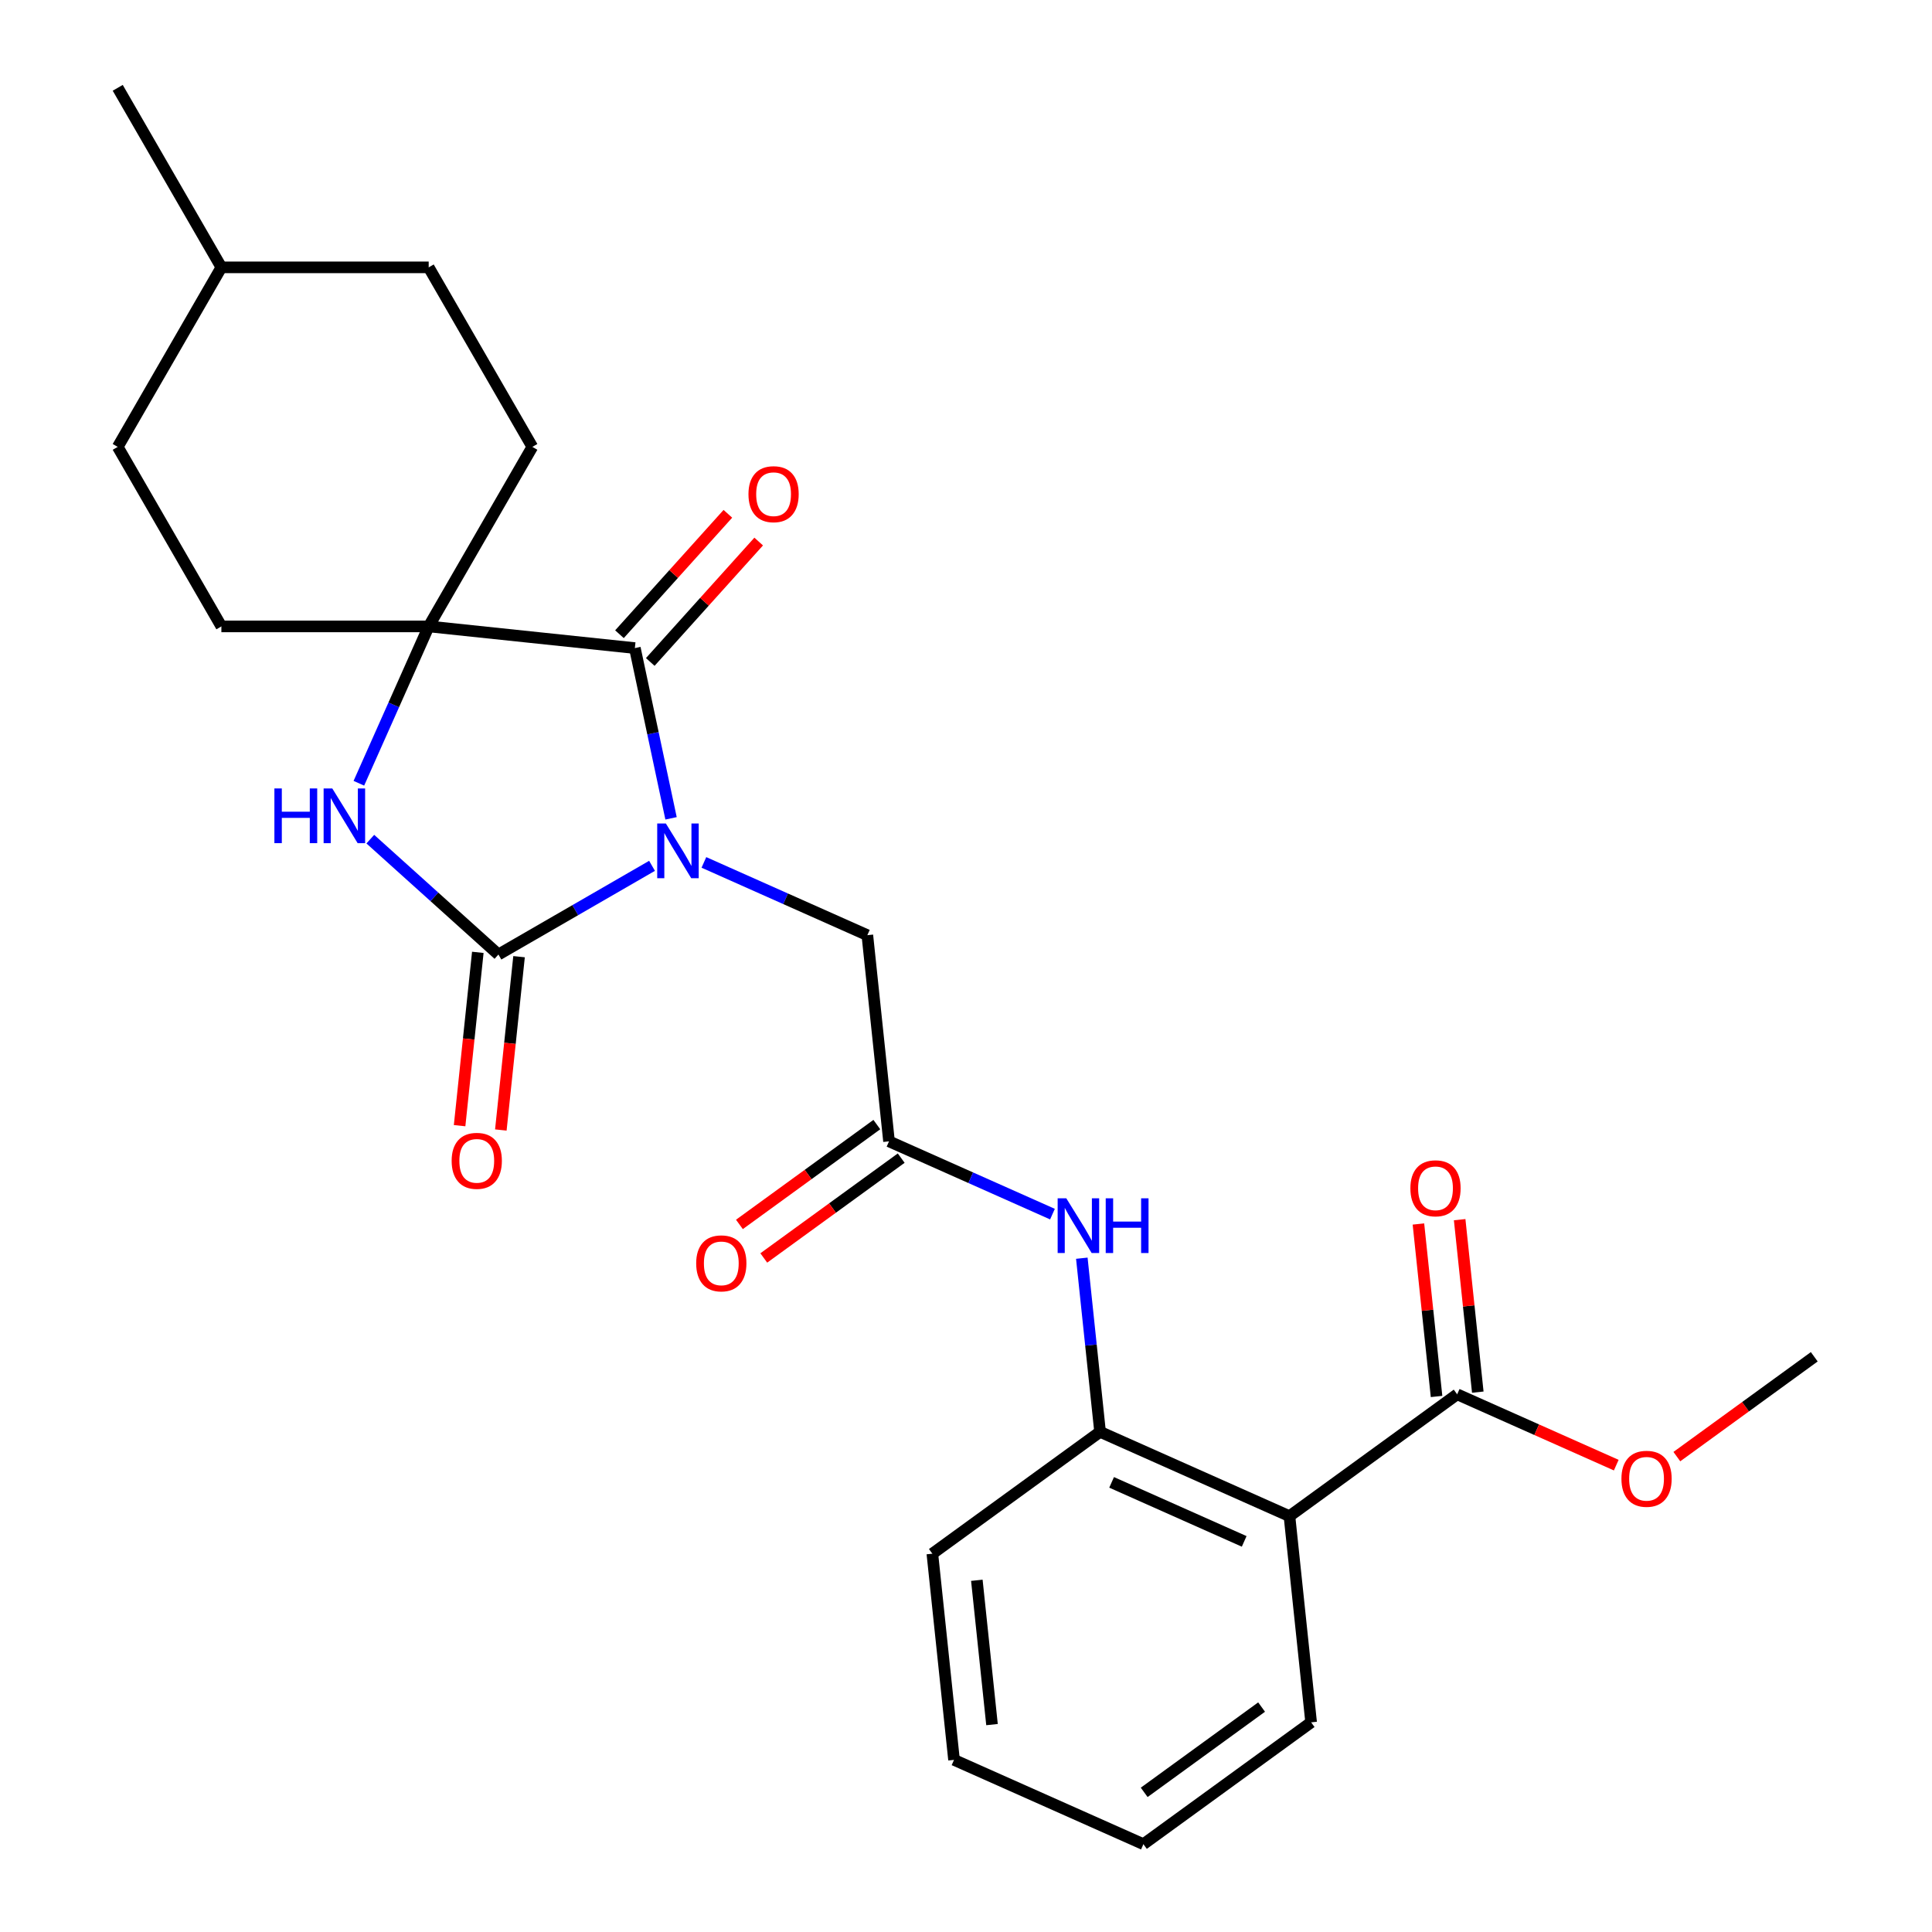 <?xml version='1.0' encoding='iso-8859-1'?>
<svg version='1.1' baseProfile='full'
              xmlns='http://www.w3.org/2000/svg'
                      xmlns:rdkit='http://www.rdkit.org/xml'
                      xmlns:xlink='http://www.w3.org/1999/xlink'
                  xml:space='preserve'
width='1000px' height='1000px' viewBox='0 0 1000 1000'>
<!-- END OF HEADER -->
<rect style='opacity:1.0;fill:#FFFFFF;stroke:none' width='1000' height='1000' x='0' y='0'> </rect>
<path class='bond-0' d='M 337.491,448.154 L 297.739,471.104' style='fill:none;fill-rule:evenodd;stroke:#0000FF;stroke-width:6px;stroke-linecap:butt;stroke-linejoin:miter;stroke-opacity:1' />
<path class='bond-0' d='M 297.739,471.104 L 257.988,494.055' style='fill:none;fill-rule:evenodd;stroke:#000000;stroke-width:6px;stroke-linecap:butt;stroke-linejoin:miter;stroke-opacity:1' />
<path class='bond-1' d='M 347.333,423.562 L 337.969,379.505' style='fill:none;fill-rule:evenodd;stroke:#0000FF;stroke-width:6px;stroke-linecap:butt;stroke-linejoin:miter;stroke-opacity:1' />
<path class='bond-1' d='M 337.969,379.505 L 328.604,335.448' style='fill:none;fill-rule:evenodd;stroke:#000000;stroke-width:6px;stroke-linecap:butt;stroke-linejoin:miter;stroke-opacity:1' />
<path class='bond-6' d='M 364.336,446.38 L 406.637,465.214' style='fill:none;fill-rule:evenodd;stroke:#0000FF;stroke-width:6px;stroke-linecap:butt;stroke-linejoin:miter;stroke-opacity:1' />
<path class='bond-6' d='M 406.637,465.214 L 448.938,484.048' style='fill:none;fill-rule:evenodd;stroke:#000000;stroke-width:6px;stroke-linecap:butt;stroke-linejoin:miter;stroke-opacity:1' />
<path class='bond-2' d='M 257.988,494.055 L 224.829,464.199' style='fill:none;fill-rule:evenodd;stroke:#000000;stroke-width:6px;stroke-linecap:butt;stroke-linejoin:miter;stroke-opacity:1' />
<path class='bond-2' d='M 224.829,464.199 L 191.67,434.342' style='fill:none;fill-rule:evenodd;stroke:#0000FF;stroke-width:6px;stroke-linecap:butt;stroke-linejoin:miter;stroke-opacity:1' />
<path class='bond-10' d='M 247.316,492.933 L 242.602,537.789' style='fill:none;fill-rule:evenodd;stroke:#000000;stroke-width:6px;stroke-linecap:butt;stroke-linejoin:miter;stroke-opacity:1' />
<path class='bond-10' d='M 242.602,537.789 L 237.887,582.644' style='fill:none;fill-rule:evenodd;stroke:#FF0000;stroke-width:6px;stroke-linecap:butt;stroke-linejoin:miter;stroke-opacity:1' />
<path class='bond-10' d='M 268.659,495.177 L 263.944,540.032' style='fill:none;fill-rule:evenodd;stroke:#000000;stroke-width:6px;stroke-linecap:butt;stroke-linejoin:miter;stroke-opacity:1' />
<path class='bond-10' d='M 263.944,540.032 L 259.23,584.888' style='fill:none;fill-rule:evenodd;stroke:#FF0000;stroke-width:6px;stroke-linecap:butt;stroke-linejoin:miter;stroke-opacity:1' />
<path class='bond-3' d='M 328.604,335.448 L 221.891,324.232' style='fill:none;fill-rule:evenodd;stroke:#000000;stroke-width:6px;stroke-linecap:butt;stroke-linejoin:miter;stroke-opacity:1' />
<path class='bond-11' d='M 336.578,342.628 L 364.636,311.466' style='fill:none;fill-rule:evenodd;stroke:#000000;stroke-width:6px;stroke-linecap:butt;stroke-linejoin:miter;stroke-opacity:1' />
<path class='bond-11' d='M 364.636,311.466 L 392.694,280.304' style='fill:none;fill-rule:evenodd;stroke:#FF0000;stroke-width:6px;stroke-linecap:butt;stroke-linejoin:miter;stroke-opacity:1' />
<path class='bond-11' d='M 320.63,328.268 L 348.688,297.106' style='fill:none;fill-rule:evenodd;stroke:#000000;stroke-width:6px;stroke-linecap:butt;stroke-linejoin:miter;stroke-opacity:1' />
<path class='bond-11' d='M 348.688,297.106 L 376.746,265.945' style='fill:none;fill-rule:evenodd;stroke:#FF0000;stroke-width:6px;stroke-linecap:butt;stroke-linejoin:miter;stroke-opacity:1' />
<path class='bond-26' d='M 185.746,405.414 L 203.818,364.823' style='fill:none;fill-rule:evenodd;stroke:#0000FF;stroke-width:6px;stroke-linecap:butt;stroke-linejoin:miter;stroke-opacity:1' />
<path class='bond-26' d='M 203.818,364.823 L 221.891,324.232' style='fill:none;fill-rule:evenodd;stroke:#000000;stroke-width:6px;stroke-linecap:butt;stroke-linejoin:miter;stroke-opacity:1' />
<path class='bond-12' d='M 221.891,324.232 L 275.541,231.306' style='fill:none;fill-rule:evenodd;stroke:#000000;stroke-width:6px;stroke-linecap:butt;stroke-linejoin:miter;stroke-opacity:1' />
<path class='bond-13' d='M 221.891,324.232 L 114.589,324.232' style='fill:none;fill-rule:evenodd;stroke:#000000;stroke-width:6px;stroke-linecap:butt;stroke-linejoin:miter;stroke-opacity:1' />
<path class='bond-4' d='M 667.42,784.762 L 569.395,741.118' style='fill:none;fill-rule:evenodd;stroke:#000000;stroke-width:6px;stroke-linecap:butt;stroke-linejoin:miter;stroke-opacity:1' />
<path class='bond-4' d='M 643.987,797.82 L 575.37,767.27' style='fill:none;fill-rule:evenodd;stroke:#000000;stroke-width:6px;stroke-linecap:butt;stroke-linejoin:miter;stroke-opacity:1' />
<path class='bond-7' d='M 667.42,784.762 L 754.228,721.692' style='fill:none;fill-rule:evenodd;stroke:#000000;stroke-width:6px;stroke-linecap:butt;stroke-linejoin:miter;stroke-opacity:1' />
<path class='bond-19' d='M 667.42,784.762 L 678.636,891.475' style='fill:none;fill-rule:evenodd;stroke:#000000;stroke-width:6px;stroke-linecap:butt;stroke-linejoin:miter;stroke-opacity:1' />
<path class='bond-5' d='M 569.395,741.118 L 564.672,696.183' style='fill:none;fill-rule:evenodd;stroke:#000000;stroke-width:6px;stroke-linecap:butt;stroke-linejoin:miter;stroke-opacity:1' />
<path class='bond-5' d='M 564.672,696.183 L 559.949,651.247' style='fill:none;fill-rule:evenodd;stroke:#0000FF;stroke-width:6px;stroke-linecap:butt;stroke-linejoin:miter;stroke-opacity:1' />
<path class='bond-21' d='M 569.395,741.118 L 482.586,804.188' style='fill:none;fill-rule:evenodd;stroke:#000000;stroke-width:6px;stroke-linecap:butt;stroke-linejoin:miter;stroke-opacity:1' />
<path class='bond-8' d='M 448.938,484.048 L 460.154,590.761' style='fill:none;fill-rule:evenodd;stroke:#000000;stroke-width:6px;stroke-linecap:butt;stroke-linejoin:miter;stroke-opacity:1' />
<path class='bond-14' d='M 764.9,720.57 L 760.208,675.934' style='fill:none;fill-rule:evenodd;stroke:#000000;stroke-width:6px;stroke-linecap:butt;stroke-linejoin:miter;stroke-opacity:1' />
<path class='bond-14' d='M 760.208,675.934 L 755.517,631.299' style='fill:none;fill-rule:evenodd;stroke:#FF0000;stroke-width:6px;stroke-linecap:butt;stroke-linejoin:miter;stroke-opacity:1' />
<path class='bond-14' d='M 743.557,722.813 L 738.865,678.178' style='fill:none;fill-rule:evenodd;stroke:#000000;stroke-width:6px;stroke-linecap:butt;stroke-linejoin:miter;stroke-opacity:1' />
<path class='bond-14' d='M 738.865,678.178 L 734.174,633.542' style='fill:none;fill-rule:evenodd;stroke:#FF0000;stroke-width:6px;stroke-linecap:butt;stroke-linejoin:miter;stroke-opacity:1' />
<path class='bond-16' d='M 754.228,721.692 L 795.399,740.022' style='fill:none;fill-rule:evenodd;stroke:#000000;stroke-width:6px;stroke-linecap:butt;stroke-linejoin:miter;stroke-opacity:1' />
<path class='bond-16' d='M 795.399,740.022 L 836.57,758.353' style='fill:none;fill-rule:evenodd;stroke:#FF0000;stroke-width:6px;stroke-linecap:butt;stroke-linejoin:miter;stroke-opacity:1' />
<path class='bond-9' d='M 460.154,590.761 L 502.455,609.595' style='fill:none;fill-rule:evenodd;stroke:#000000;stroke-width:6px;stroke-linecap:butt;stroke-linejoin:miter;stroke-opacity:1' />
<path class='bond-9' d='M 502.455,609.595 L 544.756,628.429' style='fill:none;fill-rule:evenodd;stroke:#0000FF;stroke-width:6px;stroke-linecap:butt;stroke-linejoin:miter;stroke-opacity:1' />
<path class='bond-15' d='M 453.847,582.08 L 418.284,607.919' style='fill:none;fill-rule:evenodd;stroke:#000000;stroke-width:6px;stroke-linecap:butt;stroke-linejoin:miter;stroke-opacity:1' />
<path class='bond-15' d='M 418.284,607.919 L 382.721,633.757' style='fill:none;fill-rule:evenodd;stroke:#FF0000;stroke-width:6px;stroke-linecap:butt;stroke-linejoin:miter;stroke-opacity:1' />
<path class='bond-15' d='M 466.461,599.442 L 430.898,625.28' style='fill:none;fill-rule:evenodd;stroke:#000000;stroke-width:6px;stroke-linecap:butt;stroke-linejoin:miter;stroke-opacity:1' />
<path class='bond-15' d='M 430.898,625.28 L 395.335,651.118' style='fill:none;fill-rule:evenodd;stroke:#FF0000;stroke-width:6px;stroke-linecap:butt;stroke-linejoin:miter;stroke-opacity:1' />
<path class='bond-17' d='M 275.541,231.306 L 221.891,138.38' style='fill:none;fill-rule:evenodd;stroke:#000000;stroke-width:6px;stroke-linecap:butt;stroke-linejoin:miter;stroke-opacity:1' />
<path class='bond-18' d='M 114.589,324.232 L 60.938,231.306' style='fill:none;fill-rule:evenodd;stroke:#000000;stroke-width:6px;stroke-linecap:butt;stroke-linejoin:miter;stroke-opacity:1' />
<path class='bond-22' d='M 867.935,753.941 L 903.498,728.103' style='fill:none;fill-rule:evenodd;stroke:#FF0000;stroke-width:6px;stroke-linecap:butt;stroke-linejoin:miter;stroke-opacity:1' />
<path class='bond-22' d='M 903.498,728.103 L 939.061,702.265' style='fill:none;fill-rule:evenodd;stroke:#000000;stroke-width:6px;stroke-linecap:butt;stroke-linejoin:miter;stroke-opacity:1' />
<path class='bond-27' d='M 221.891,138.38 L 114.589,138.38' style='fill:none;fill-rule:evenodd;stroke:#000000;stroke-width:6px;stroke-linecap:butt;stroke-linejoin:miter;stroke-opacity:1' />
<path class='bond-20' d='M 60.938,231.306 L 114.589,138.38' style='fill:none;fill-rule:evenodd;stroke:#000000;stroke-width:6px;stroke-linecap:butt;stroke-linejoin:miter;stroke-opacity:1' />
<path class='bond-28' d='M 678.636,891.475 L 591.827,954.545' style='fill:none;fill-rule:evenodd;stroke:#000000;stroke-width:6px;stroke-linecap:butt;stroke-linejoin:miter;stroke-opacity:1' />
<path class='bond-28' d='M 653,883.574 L 592.234,927.723' style='fill:none;fill-rule:evenodd;stroke:#000000;stroke-width:6px;stroke-linecap:butt;stroke-linejoin:miter;stroke-opacity:1' />
<path class='bond-23' d='M 114.589,138.38 L 60.938,45.455' style='fill:none;fill-rule:evenodd;stroke:#000000;stroke-width:6px;stroke-linecap:butt;stroke-linejoin:miter;stroke-opacity:1' />
<path class='bond-25' d='M 482.586,804.188 L 493.802,910.902' style='fill:none;fill-rule:evenodd;stroke:#000000;stroke-width:6px;stroke-linecap:butt;stroke-linejoin:miter;stroke-opacity:1' />
<path class='bond-25' d='M 505.611,817.952 L 513.463,892.652' style='fill:none;fill-rule:evenodd;stroke:#000000;stroke-width:6px;stroke-linecap:butt;stroke-linejoin:miter;stroke-opacity:1' />
<path class='bond-24' d='M 591.827,954.545 L 493.802,910.902' style='fill:none;fill-rule:evenodd;stroke:#000000;stroke-width:6px;stroke-linecap:butt;stroke-linejoin:miter;stroke-opacity:1' />
<path  class='atom-0' d='M 344.653 426.244
L 353.933 441.244
Q 354.853 442.724, 356.333 445.404
Q 357.813 448.084, 357.893 448.244
L 357.893 426.244
L 361.653 426.244
L 361.653 454.564
L 357.773 454.564
L 347.813 438.164
Q 346.653 436.244, 345.413 434.044
Q 344.213 431.844, 343.853 431.164
L 343.853 454.564
L 340.173 454.564
L 340.173 426.244
L 344.653 426.244
' fill='#0000FF'/>
<path  class='atom-3' d='M 142.027 408.096
L 145.867 408.096
L 145.867 420.136
L 160.347 420.136
L 160.347 408.096
L 164.187 408.096
L 164.187 436.416
L 160.347 436.416
L 160.347 423.336
L 145.867 423.336
L 145.867 436.416
L 142.027 436.416
L 142.027 408.096
' fill='#0000FF'/>
<path  class='atom-3' d='M 171.987 408.096
L 181.267 423.096
Q 182.187 424.576, 183.667 427.256
Q 185.147 429.936, 185.227 430.096
L 185.227 408.096
L 188.987 408.096
L 188.987 436.416
L 185.107 436.416
L 175.147 420.016
Q 173.987 418.096, 172.747 415.896
Q 171.547 413.696, 171.187 413.016
L 171.187 436.416
L 167.507 436.416
L 167.507 408.096
L 171.987 408.096
' fill='#0000FF'/>
<path  class='atom-10' d='M 551.919 620.245
L 561.199 635.245
Q 562.119 636.725, 563.599 639.405
Q 565.079 642.085, 565.159 642.245
L 565.159 620.245
L 568.919 620.245
L 568.919 648.565
L 565.039 648.565
L 555.079 632.165
Q 553.919 630.245, 552.679 628.045
Q 551.479 625.845, 551.119 625.165
L 551.119 648.565
L 547.439 648.565
L 547.439 620.245
L 551.919 620.245
' fill='#0000FF'/>
<path  class='atom-10' d='M 572.319 620.245
L 576.159 620.245
L 576.159 632.285
L 590.639 632.285
L 590.639 620.245
L 594.479 620.245
L 594.479 648.565
L 590.639 648.565
L 590.639 635.485
L 576.159 635.485
L 576.159 648.565
L 572.319 648.565
L 572.319 620.245
' fill='#0000FF'/>
<path  class='atom-11' d='M 233.772 600.849
Q 233.772 594.049, 237.132 590.249
Q 240.492 586.449, 246.772 586.449
Q 253.052 586.449, 256.412 590.249
Q 259.772 594.049, 259.772 600.849
Q 259.772 607.729, 256.372 611.649
Q 252.972 615.529, 246.772 615.529
Q 240.532 615.529, 237.132 611.649
Q 233.772 607.769, 233.772 600.849
M 246.772 612.329
Q 251.092 612.329, 253.412 609.449
Q 255.772 606.529, 255.772 600.849
Q 255.772 595.289, 253.412 592.489
Q 251.092 589.649, 246.772 589.649
Q 242.452 589.649, 240.092 592.449
Q 237.772 595.249, 237.772 600.849
Q 237.772 606.569, 240.092 609.449
Q 242.452 612.329, 246.772 612.329
' fill='#FF0000'/>
<path  class='atom-12' d='M 387.403 255.787
Q 387.403 248.987, 390.763 245.187
Q 394.123 241.387, 400.403 241.387
Q 406.683 241.387, 410.043 245.187
Q 413.403 248.987, 413.403 255.787
Q 413.403 262.667, 410.003 266.587
Q 406.603 270.467, 400.403 270.467
Q 394.163 270.467, 390.763 266.587
Q 387.403 262.707, 387.403 255.787
M 400.403 267.267
Q 404.723 267.267, 407.043 264.387
Q 409.403 261.467, 409.403 255.787
Q 409.403 250.227, 407.043 247.427
Q 404.723 244.587, 400.403 244.587
Q 396.083 244.587, 393.723 247.387
Q 391.403 250.187, 391.403 255.787
Q 391.403 261.507, 393.723 264.387
Q 396.083 267.267, 400.403 267.267
' fill='#FF0000'/>
<path  class='atom-15' d='M 730.012 615.058
Q 730.012 608.258, 733.372 604.458
Q 736.732 600.658, 743.012 600.658
Q 749.292 600.658, 752.652 604.458
Q 756.012 608.258, 756.012 615.058
Q 756.012 621.938, 752.612 625.858
Q 749.212 629.738, 743.012 629.738
Q 736.772 629.738, 733.372 625.858
Q 730.012 621.978, 730.012 615.058
M 743.012 626.538
Q 747.332 626.538, 749.652 623.658
Q 752.012 620.738, 752.012 615.058
Q 752.012 609.498, 749.652 606.698
Q 747.332 603.858, 743.012 603.858
Q 738.692 603.858, 736.332 606.658
Q 734.012 609.458, 734.012 615.058
Q 734.012 620.778, 736.332 623.658
Q 738.692 626.538, 743.012 626.538
' fill='#FF0000'/>
<path  class='atom-16' d='M 360.345 653.911
Q 360.345 647.111, 363.705 643.311
Q 367.065 639.511, 373.345 639.511
Q 379.625 639.511, 382.985 643.311
Q 386.345 647.111, 386.345 653.911
Q 386.345 660.791, 382.945 664.711
Q 379.545 668.591, 373.345 668.591
Q 367.105 668.591, 363.705 664.711
Q 360.345 660.831, 360.345 653.911
M 373.345 665.391
Q 377.665 665.391, 379.985 662.511
Q 382.345 659.591, 382.345 653.911
Q 382.345 648.351, 379.985 645.551
Q 377.665 642.711, 373.345 642.711
Q 369.025 642.711, 366.665 645.511
Q 364.345 648.311, 364.345 653.911
Q 364.345 659.631, 366.665 662.511
Q 369.025 665.391, 373.345 665.391
' fill='#FF0000'/>
<path  class='atom-17' d='M 839.253 765.415
Q 839.253 758.615, 842.613 754.815
Q 845.973 751.015, 852.253 751.015
Q 858.533 751.015, 861.893 754.815
Q 865.253 758.615, 865.253 765.415
Q 865.253 772.295, 861.853 776.215
Q 858.453 780.095, 852.253 780.095
Q 846.013 780.095, 842.613 776.215
Q 839.253 772.335, 839.253 765.415
M 852.253 776.895
Q 856.573 776.895, 858.893 774.015
Q 861.253 771.095, 861.253 765.415
Q 861.253 759.855, 858.893 757.055
Q 856.573 754.215, 852.253 754.215
Q 847.933 754.215, 845.573 757.015
Q 843.253 759.815, 843.253 765.415
Q 843.253 771.135, 845.573 774.015
Q 847.933 776.895, 852.253 776.895
' fill='#FF0000'/>
</svg>
